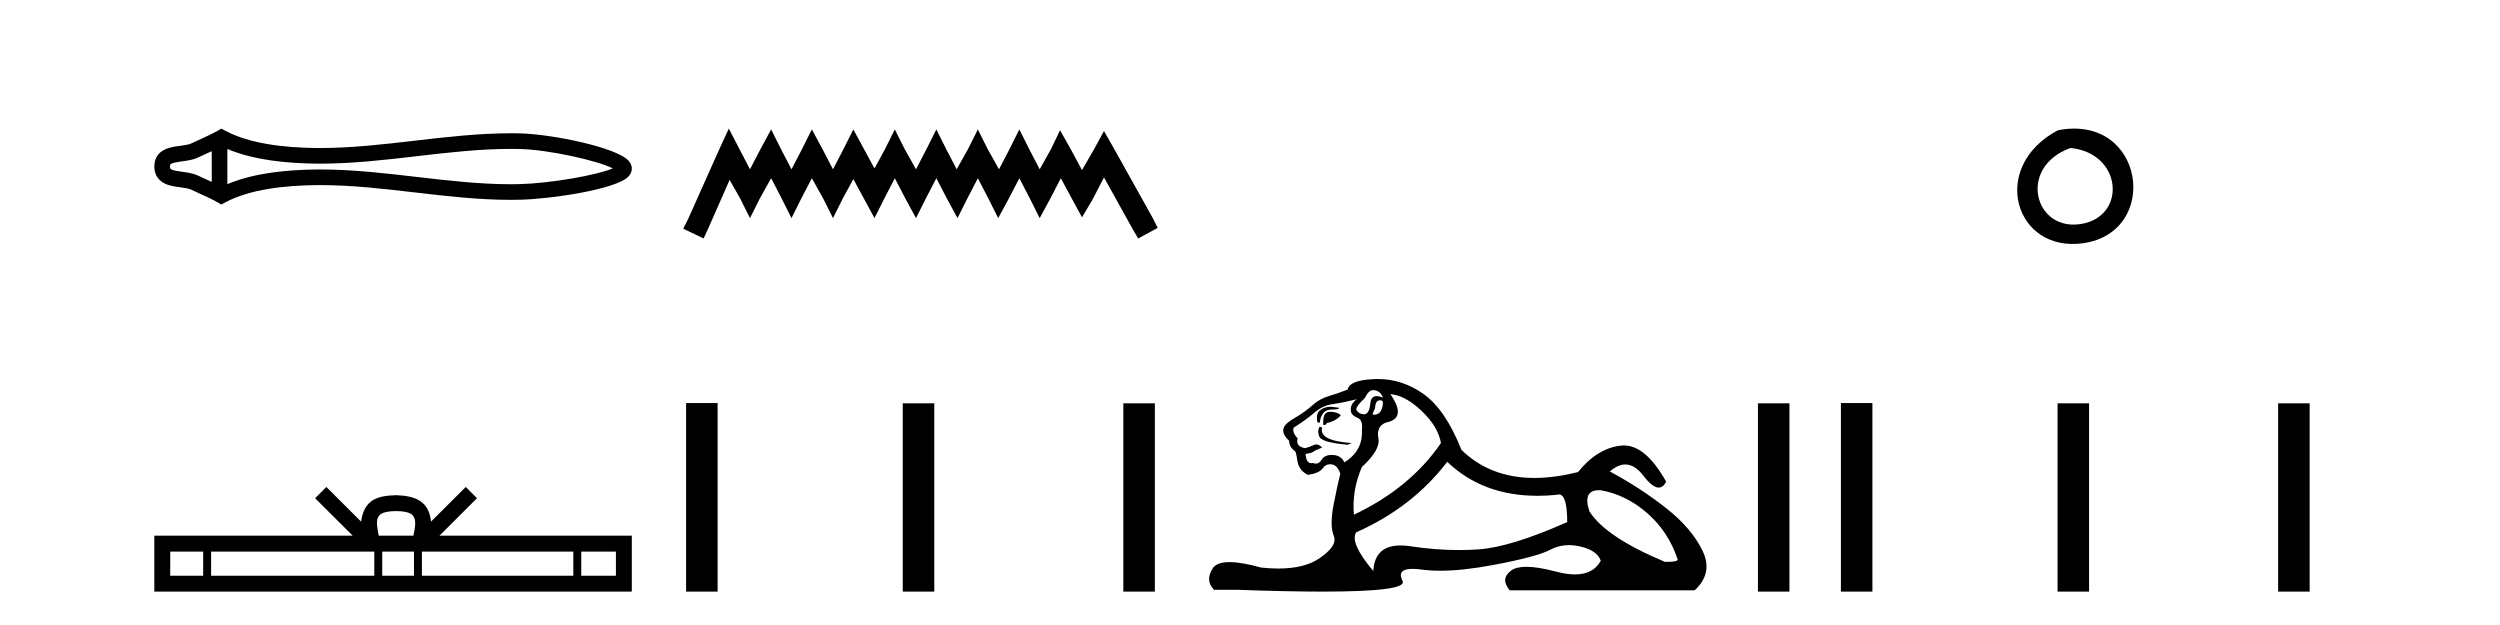 <?xml version='1.0' encoding='UTF-8' standalone='yes'?><svg xmlns='http://www.w3.org/2000/svg' xmlns:xlink='http://www.w3.org/1999/xlink' width='164.0' height='41.0' ><path d='M 40.481 10.874 C 40.481 10.874 40.481 10.874 40.48 10.875 L 40.48 10.875 C 40.48 10.875 40.48 10.875 40.48 10.875 L 40.48 10.875 C 40.481 10.874 40.481 10.874 40.481 10.874 ZM 40.471 11.228 C 40.471 11.228 40.471 11.228 40.471 11.228 L 40.471 11.228 C 40.472 11.229 40.472 11.229 40.472 11.229 C 40.472 11.229 40.472 11.229 40.471 11.228 ZM 13.89 9.919 L 13.89 11.934 L 13.89 11.934 C 13.794 11.889 13.699 11.847 13.607 11.805 L 13.607 11.805 C 13.399 11.711 13.203 11.623 13.018 11.532 L 13.018 11.532 C 12.673 11.362 12.253 11.31 11.953 11.27 L 11.953 11.27 C 11.613 11.224 11.398 11.189 11.256 11.12 L 11.256 11.12 C 11.18 11.082 11.149 11.06 11.149 10.926 C 11.149 10.766 11.158 10.69 11.953 10.583 L 11.953 10.583 C 12.253 10.542 12.673 10.491 13.018 10.321 L 13.018 10.321 L 13.018 10.321 C 13.203 10.23 13.399 10.142 13.607 10.047 L 13.607 10.047 C 13.699 10.006 13.794 9.963 13.89 9.919 ZM 14.915 12.079 L 14.915 12.079 L 14.915 12.079 C 14.915 12.079 14.915 12.079 14.915 12.079 ZM 33.502 9.768 C 33.607 9.768 33.713 9.769 33.818 9.77 L 33.818 9.77 C 33.911 9.771 34.003 9.773 34.096 9.775 L 34.096 9.775 C 36.024 9.82 39.201 10.538 40.2 11.045 L 40.2 11.045 C 39.186 11.494 36.04 12.032 34.096 12.078 L 34.096 12.078 L 34.096 12.078 C 33.898 12.082 33.7 12.085 33.502 12.085 C 31.455 12.085 29.407 11.847 27.325 11.605 L 27.325 11.605 C 25.251 11.364 23.142 11.118 21.018 11.118 C 20.909 11.118 20.799 11.118 20.69 11.12 L 20.69 11.12 C 18.863 11.142 16.678 11.335 14.915 12.079 L 14.915 12.079 L 14.915 9.774 L 14.915 9.774 C 16.678 10.518 18.863 10.711 20.69 10.733 L 20.69 10.733 L 20.69 10.733 C 20.799 10.734 20.909 10.735 21.018 10.735 C 23.142 10.735 25.251 10.489 27.325 10.248 C 29.407 10.006 31.454 9.768 33.502 9.768 ZM 14.52 8.437 L 14.273 8.579 C 14.128 8.662 13.979 8.74 13.827 8.815 L 13.827 8.815 C 13.616 8.919 13.403 9.015 13.186 9.113 L 13.186 9.113 C 12.98 9.206 12.769 9.301 12.565 9.402 L 12.565 9.402 L 12.565 9.402 C 12.4 9.483 12.164 9.52 11.816 9.567 L 11.816 9.567 C 11.344 9.631 10.124 9.721 10.124 10.926 C 10.124 11.482 10.407 11.844 10.804 12.039 L 10.804 12.039 C 11.126 12.198 11.529 12.247 11.816 12.286 L 11.816 12.286 C 12.164 12.333 12.4 12.37 12.565 12.451 L 12.565 12.451 L 12.565 12.451 C 12.769 12.551 12.98 12.647 13.186 12.74 L 13.186 12.74 C 13.561 12.909 13.924 13.073 14.273 13.274 L 14.52 13.416 L 14.771 13.281 C 16.387 12.413 18.674 12.169 20.702 12.145 L 20.702 12.145 L 20.702 12.145 C 20.808 12.143 20.914 12.143 21.019 12.143 C 23.072 12.143 25.122 12.38 27.206 12.623 L 27.206 12.623 C 29.278 12.864 31.383 13.11 33.503 13.11 C 33.709 13.11 33.915 13.107 34.12 13.102 L 34.12 13.102 C 36.16 13.054 40.41 12.424 41.218 11.587 L 41.218 11.587 C 41.321 11.48 41.447 11.301 41.447 11.059 C 41.447 10.834 41.338 10.663 41.245 10.556 L 41.245 10.556 C 40.473 9.666 36.201 8.799 34.12 8.75 L 34.12 8.75 L 34.12 8.75 C 34.024 8.748 33.927 8.746 33.83 8.745 L 33.83 8.745 C 33.721 8.744 33.612 8.743 33.503 8.743 C 31.384 8.743 29.278 8.989 27.206 9.23 C 25.122 9.472 23.072 9.71 21.019 9.71 C 20.914 9.71 20.808 9.709 20.702 9.708 L 20.702 9.708 C 18.674 9.683 16.387 9.44 14.771 8.572 L 14.52 8.437 Z' style='fill:#000000;stroke:none' /><path d='M 25.982 33.527 C 26.489 33.527 26.795 33.613 26.953 33.703 C 27.414 33.998 27.195 34.701 27.12 35.141 L 24.843 35.141 C 24.788 34.691 24.539 34.005 25.01 33.703 C 25.168 33.613 25.474 33.527 25.982 33.527 ZM 13.328 36.184 L 13.328 37.766 L 11.167 37.766 L 11.167 36.184 ZM 24.554 36.184 L 24.554 37.766 L 13.848 37.766 L 13.848 36.184 ZM 27.157 36.184 L 27.157 37.766 L 25.074 37.766 L 25.074 36.184 ZM 37.61 36.184 L 37.61 37.766 L 27.677 37.766 L 27.677 36.184 ZM 40.404 36.184 L 40.404 37.766 L 38.13 37.766 L 38.13 36.184 ZM 21.409 31.945 L 20.672 32.683 L 23.137 35.141 L 10.124 35.141 L 10.124 38.809 L 41.447 38.809 L 41.447 35.141 L 28.827 35.141 L 31.291 32.683 L 30.555 31.945 L 28.276 34.217 C 28.139 32.84 27.195 32.524 25.982 32.484 C 24.685 32.519 23.889 32.812 23.687 34.217 L 21.409 31.945 Z' style='fill:#000000;stroke:none' /><path d='M 47.811 8.437 L 47.17 9.825 L 45.142 14.363 L 44.821 15.003 L 46.156 15.644 L 46.476 14.95 L 47.864 11.8 L 48.558 13.028 L 49.199 14.309 L 49.84 13.028 L 50.587 11.693 L 51.281 13.028 L 51.922 14.309 L 52.562 13.028 L 53.256 11.693 L 54.004 13.028 L 54.644 14.309 L 55.285 13.028 L 55.979 11.747 L 56.673 13.028 L 57.367 14.309 L 58.007 13.028 L 58.701 11.693 L 59.395 13.028 L 60.089 14.309 L 60.73 13.028 L 61.424 11.693 L 62.118 13.028 L 62.812 14.309 L 63.453 13.028 L 64.147 11.693 L 64.841 13.028 L 65.481 14.309 L 66.175 13.028 L 66.869 11.693 L 67.563 13.028 L 68.204 14.309 L 68.898 13.028 L 69.592 11.693 L 70.339 13.081 L 70.98 14.256 L 71.674 13.081 L 72.421 11.64 L 74.29 15.003 L 74.664 15.644 L 75.945 14.95 L 75.624 14.309 L 73.062 9.718 L 72.421 8.597 L 71.781 9.771 L 70.98 11.159 L 70.233 9.771 L 69.539 8.544 L 68.951 9.771 L 68.204 11.106 L 67.51 9.771 L 66.869 8.49 L 66.229 9.771 L 65.535 11.106 L 64.787 9.771 L 64.147 8.49 L 63.506 9.771 L 62.759 11.106 L 62.065 9.771 L 61.424 8.49 L 60.783 9.771 L 60.089 11.106 L 59.342 9.771 L 58.701 8.49 L 58.061 9.771 L 57.367 11.053 L 56.673 9.771 L 55.979 8.49 L 55.338 9.771 L 54.644 11.106 L 53.95 9.771 L 53.256 8.49 L 52.616 9.771 L 51.922 11.106 L 51.228 9.771 L 50.587 8.49 L 49.893 9.771 L 49.199 11.106 L 48.505 9.771 L 47.811 8.437 Z' style='fill:#000000;stroke:none' /><path d='M 45.008 26.441 L 45.008 38.809 L 47.075 38.809 L 47.075 26.441 ZM 59.221 26.458 L 59.221 38.809 L 61.288 38.809 L 61.288 26.458 ZM 73.691 26.458 L 73.691 38.809 L 75.758 38.809 L 75.758 26.458 Z' style='fill:#000000;stroke:none' /><path d='M 90.05 25.594 Q 90.535 25.594 90.721 26.079 Q 90.483 25.984 90.313 25.984 Q 89.951 25.984 89.901 26.415 Q 89.828 27.18 89.488 27.18 Q 89.48 27.18 89.472 27.18 Q 89.117 27.161 88.968 26.863 Q 88.968 26.639 89.527 26.117 Q 89.789 25.594 90.05 25.594 ZM 90.584 26.261 Q 90.721 26.261 90.721 26.452 Q 90.653 27.205 90.146 27.205 Q 90.1 27.205 90.05 27.199 L 90.05 27.124 L 90.199 26.788 Q 90.234 26.264 90.498 26.264 Q 90.516 26.264 90.535 26.266 Q 90.561 26.261 90.584 26.261 ZM 87.261 26.684 Q 86.924 26.684 86.636 26.881 Q 86.282 27.124 86.431 27.721 L 86.58 27.721 Q 86.618 27.348 86.804 27.105 Q 86.991 26.863 87.42 26.863 Q 87.849 26.863 87.849 26.751 Q 87.849 26.751 87.42 26.695 Q 87.339 26.684 87.261 26.684 ZM 87.252 27.012 Q 86.804 27.012 86.804 27.646 L 86.804 27.87 Q 86.841 27.877 86.873 27.877 Q 86.998 27.877 87.028 27.758 Q 87.662 27.609 87.961 27.236 Q 87.699 27.012 87.252 27.012 ZM 86.58 27.982 Q 86.394 28.243 86.543 28.635 Q 86.692 29.027 88.408 29.176 L 88.669 29.064 Q 86.506 28.915 86.73 28.057 L 86.58 27.982 ZM 89.005 26.191 Q 88.52 26.527 88.632 27.049 Q 88.707 27.273 89.08 27.422 Q 89.416 27.572 89.341 28.206 Q 89.416 29.586 88.184 30.332 Q 87.998 29.885 87.457 29.847 Q 87.405 29.844 87.357 29.844 Q 86.895 29.844 86.692 30.164 Q 86.535 30.414 86.322 30.414 Q 86.232 30.414 86.133 30.37 Q 86.072 30.385 86.018 30.385 Q 85.68 30.385 85.648 29.773 Q 86.021 29.735 86.17 29.623 Q 86.319 29.512 86.73 29.362 Q 86.548 29.155 86.357 29.155 Q 86.274 29.155 86.189 29.194 Q 85.909 29.325 85.61 29.4 Q 84.976 29.288 85.125 28.765 Q 84.752 28.355 84.864 28.057 Q 85.685 27.534 86.226 27.068 Q 86.767 26.602 87.438 26.508 Q 88.11 26.415 89.005 26.191 ZM 91.206 25.855 Q 92.176 25.93 93.258 26.956 Q 94.34 27.982 94.527 29.064 Q 92.512 32.011 88.819 33.764 Q 88.669 32.198 89.341 30.631 Q 90.572 29.512 90.423 28.747 Q 90.274 27.982 90.908 27.721 Q 92.325 27.46 91.206 25.855 ZM 104.894 32.157 Q 104.95 32.157 105.01 32.16 Q 106.689 32.459 108.069 33.671 Q 109.449 34.884 110.046 36.674 Q 110.158 36.861 109.225 36.861 Q 105.308 35.219 104.264 33.541 Q 103.802 32.157 104.894 32.157 ZM 94.937 30.295 Q 97.262 32.524 100.864 32.524 Q 101.482 32.524 102.137 32.459 Q 102.204 32.436 102.265 32.436 Q 102.809 32.436 102.809 34.249 Q 99.115 35.891 96.989 36.04 Q 96.359 36.084 95.711 36.084 Q 94.171 36.084 92.531 35.835 Q 92.176 35.781 91.873 35.781 Q 90.182 35.781 90.087 37.458 Q 88.52 35.593 88.968 34.921 Q 92.661 33.279 94.937 30.295 ZM 90.393 24.864 Q 90.305 24.864 90.218 24.867 Q 88.52 24.923 88.408 25.557 Q 87.737 25.818 87.159 25.986 Q 86.58 26.154 86.077 26.602 Q 85.573 27.049 84.957 27.404 Q 84.342 27.758 84.23 28.019 Q 84.043 28.43 84.566 28.915 Q 84.566 29.325 84.939 29.586 Q 85.013 29.586 85.107 30.22 Q 85.2 30.855 85.797 31.153 Q 86.543 31.041 86.767 30.724 Q 86.957 30.454 87.255 30.454 Q 87.308 30.454 87.364 30.463 Q 87.737 30.519 87.923 31.078 Q 87.774 31.638 87.494 33.056 Q 87.214 34.473 87.494 35.145 Q 87.774 35.816 86.506 36.656 Q 85.538 37.296 83.855 37.296 Q 83.331 37.296 82.738 37.234 Q 81.443 36.874 80.656 36.874 Q 79.809 36.874 79.548 37.29 Q 79.044 38.092 79.641 38.689 L 81.096 38.689 Q 84.445 38.809 86.768 38.809 Q 92.364 38.809 92.008 38.111 Q 91.604 37.317 92.667 37.317 Q 92.928 37.317 93.277 37.365 Q 93.825 37.44 94.481 37.44 Q 95.944 37.44 97.94 37.066 Q 100.831 36.525 101.708 36.059 Q 102.27 35.76 102.924 35.76 Q 103.29 35.76 103.685 35.854 Q 104.786 36.115 105.01 36.786 Q 104.523 37.682 103.316 37.682 Q 102.765 37.682 102.063 37.495 Q 100.888 37.182 100.135 37.182 Q 99.452 37.182 99.115 37.439 Q 98.406 37.98 99.041 38.726 L 111.165 38.726 Q 112.396 37.607 111.688 36.133 Q 110.979 34.66 109.3 33.335 Q 107.621 32.011 105.607 30.929 Q 106.133 30.469 106.623 30.469 Q 107.245 30.469 107.808 31.209 Q 108.399 31.986 108.81 31.986 Q 109.1 31.986 109.3 31.601 Q 107.97 29.221 106.526 29.221 Q 106.43 29.221 106.334 29.232 Q 104.786 29.4 103.517 30.966 Q 101.982 31.353 100.656 31.353 Q 97.763 31.353 95.87 29.512 Q 94.825 26.863 93.37 25.837 Q 91.99 24.864 90.393 24.864 Z' style='fill:#000000;stroke:none' /><path d='M 115.321 26.458 L 115.321 38.809 L 117.388 38.809 L 117.388 26.458 Z' style='fill:#000000;stroke:none' /><path d='M 134.995 8.546 C 130.458 10.959 132.183 16.58 136.64 15.958 C 141.785 15.239 140.689 7.428 134.995 8.546 M 135.823 9.707 C 139.202 10.044 139.515 14.104 136.633 14.673 C 133.464 15.3 132.304 10.976 135.823 9.707 Z' style='fill:#000000;stroke:none' /><path d='M 120.763 26.441 L 120.763 38.809 L 122.83 38.809 L 122.83 26.441 ZM 134.976 26.458 L 134.976 38.809 L 137.043 38.809 L 137.043 26.458 ZM 149.446 26.458 L 149.446 38.809 L 151.513 38.809 L 151.513 26.458 Z' style='fill:#000000;stroke:none' /></svg>